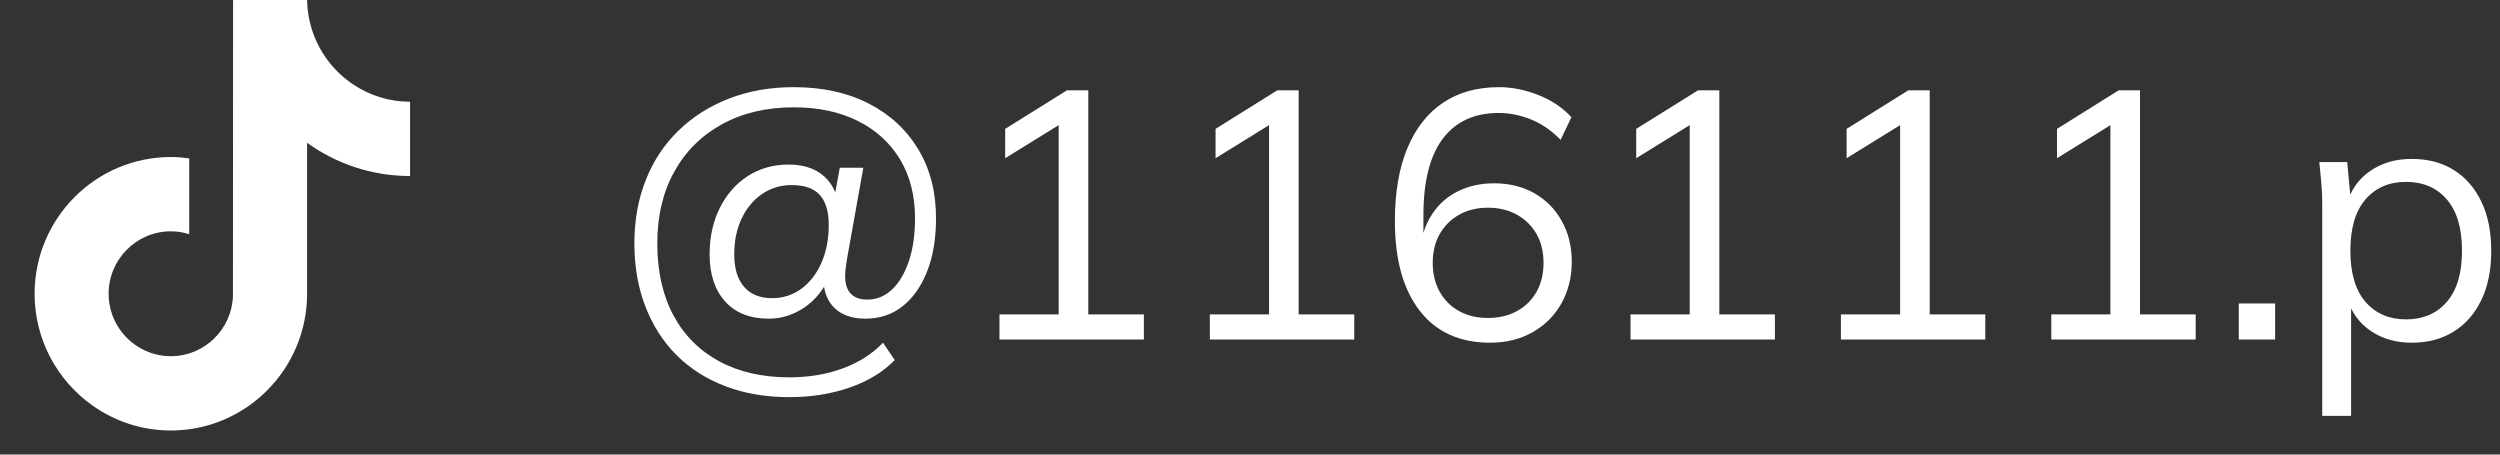 <?xml version="1.0" encoding="UTF-8" standalone="no"?>
<!DOCTYPE svg PUBLIC "-//W3C//DTD SVG 1.1//EN" "http://www.w3.org/Graphics/SVG/1.1/DTD/svg11.dtd">
<svg width="100%" height="100%" viewBox="0 0 220 40" version="1.1" xmlns="http://www.w3.org/2000/svg" xmlns:xlink="http://www.w3.org/1999/xlink" xml:space="preserve" xmlns:serif="http://www.serif.com/" style="fill-rule:evenodd;clip-rule:evenodd;stroke-linejoin:round;stroke-miterlimit:2;">
    <rect x="0" y="0" width="220" height="40" fill="#333333" stroke="none"/>
    <g transform="matrix(1,0,0,1,-17780,-2051)">
        <g id="cs-www-ilu-tiktok" transform="matrix(0.781,0,0,0.444,4074.22,1139.48)">
            <rect x="17549" y="2051.93" width="281.69" height="90.044" style="fill:none;"/>
            <g transform="matrix(0.102,0,0,0.094,15357.4,1978.56)">
                <path d="M22358.2,1628.98C22332.4,1628.98 22309.1,1621.4 22288.1,1606.25C22267.1,1591.1 22249.1,1569.36 22234.1,1541.04C22219.2,1512.72 22207.6,1478.57 22199.5,1438.57C22191.3,1398.58 22187.2,1353.99 22187.2,1304.8C22187.2,1255.62 22191.5,1210.9 22199.9,1170.66C22208.3,1130.42 22220.3,1095.77 22236.1,1066.7C22251.8,1037.64 22270.5,1015.16 22292,999.26C22313.5,983.362 22337.3,975.413 22363.3,975.413C22394.8,975.413 22422.3,986.84 22445.8,1009.69C22469.3,1032.55 22487.6,1064.72 22500.7,1106.2C22513.9,1147.68 22520.4,1196.25 22520.4,1251.89C22520.4,1294.62 22517.2,1331.88 22510.6,1363.68C22504,1395.47 22495,1420.07 22483.4,1437.45C22471.9,1454.84 22458.2,1463.54 22442.5,1463.54C22426.7,1463.54 22414.8,1454.97 22406.6,1437.83C22398.5,1420.69 22395.1,1397.46 22396.4,1368.15L22403.5,1371.87C22396.6,1401.68 22387.1,1424.41 22374.9,1440.06C22362.7,1455.71 22349.6,1463.54 22335.7,1463.54C22315,1463.54 22298.9,1451.49 22287.5,1427.39C22276.1,1403.3 22270.3,1370.13 22270.3,1327.9C22270.3,1291.14 22274.1,1258.48 22281.6,1229.91C22289.1,1201.34 22299.4,1178.98 22312.5,1162.84C22325.6,1146.69 22340.6,1138.62 22357.4,1138.62C22372.4,1138.62 22384.5,1145.33 22393.8,1158.74C22403.1,1172.15 22409.2,1191.03 22412.1,1215.38L22407.4,1215.38L22414.1,1145.33L22440.1,1145.33L22422,1338.34C22421.5,1344.8 22421,1351.01 22420.6,1356.97C22420.2,1362.93 22420,1368.4 22420,1373.36C22420,1389.76 22422,1402.18 22426.1,1410.62C22430.2,1419.07 22436.3,1423.29 22444.4,1423.29C22454.9,1423.29 22464.1,1416.09 22472,1401.68C22479.9,1387.28 22486,1367.28 22490.5,1341.69C22495,1316.11 22497.2,1286.17 22497.2,1251.89C22497.2,1204.2 22491.7,1162.84 22480.7,1127.81C22469.6,1092.79 22454.1,1065.71 22434,1046.58C22413.9,1027.45 22390.3,1017.89 22363.3,1017.89C22333.1,1017.89 22306.6,1029.81 22283.9,1053.66C22261.2,1077.51 22243.6,1110.92 22231.2,1153.89C22218.7,1196.87 22212.5,1247.17 22212.5,1304.8C22212.5,1363.43 22218.4,1413.86 22230.2,1456.08C22242,1498.31 22258.9,1530.73 22280.8,1553.34C22302.7,1575.94 22328.5,1587.24 22358.2,1587.24C22380,1587.24 22399.8,1580.91 22417.6,1568.24C22435.5,1555.57 22450.2,1537.56 22461.8,1514.21L22474.8,1550.73C22461.9,1576.07 22445.3,1595.44 22424.9,1608.86C22404.6,1622.27 22382.3,1628.98 22358.2,1628.98ZM22339.3,1420.31C22351.3,1420.31 22362.1,1413.73 22371.6,1400.57C22381,1387.4 22388.4,1369.14 22393.8,1345.79C22399.2,1322.44 22401.9,1295.86 22401.9,1266.05C22401.9,1237.73 22398.6,1216.62 22392,1202.71C22385.5,1188.8 22375.1,1181.84 22360.9,1181.84C22348.9,1181.84 22338,1188.05 22328.4,1200.47C22318.9,1212.89 22311.3,1230.03 22305.8,1251.89C22300.3,1273.75 22297.5,1299.09 22297.5,1327.9C22297.5,1357.71 22301.1,1380.57 22308.4,1396.47C22315.6,1412.36 22325.9,1420.31 22339.3,1420.31Z" style="fill:white;fill-rule:nonzero;"/>
                <path d="M22590.5,1507.51L22590.5,1454.59L22655.9,1454.59L22655.9,1035.03L22673.2,1035.03L22596.8,1125.2L22596.8,1063.35L22665,982.12L22688.6,982.12L22688.6,1454.59L22750,1454.59L22750,1507.51L22590.5,1507.51Z" style="fill:white;fill-rule:nonzero;"/>
                <path d="M22822.9,1507.51L22822.9,1454.59L22888.3,1454.59L22888.3,1035.03L22905.6,1035.03L22829.2,1125.2L22829.2,1063.35L22897.3,982.12L22921,982.12L22921,1454.59L22982.4,1454.59L22982.4,1507.51L22822.9,1507.51Z" style="fill:white;fill-rule:nonzero;"/>
                <path d="M23132.5,1514.21C23098.9,1514.21 23072.9,1491.73 23054.7,1446.77C23036.4,1401.81 23027.3,1338.84 23027.3,1257.85C23027.3,1197.24 23031.9,1145.95 23041.1,1103.96C23050.3,1061.98 23063.4,1030.06 23080.5,1008.2C23097.5,986.343 23118.2,975.413 23142.3,975.413C23156.8,975.413 23171.3,981.002 23186,992.18C23200.7,1003.36 23212.8,1018.88 23222.3,1038.76L23210.4,1086.45C23200.5,1067.08 23189.6,1052.79 23177.8,1043.6C23165.9,1034.41 23154,1029.81 23141.9,1029.81C23115.1,1029.81 23094.6,1047.82 23080.3,1083.84C23066,1119.86 23058.8,1173.89 23058.8,1245.93L23058.8,1315.24L23055.3,1315.24C23057.1,1286.92 23061.6,1262.45 23068.9,1241.83C23076.1,1221.21 23085.6,1205.44 23097.4,1194.51C23109.2,1183.58 23122.4,1178.12 23136.8,1178.12C23153.6,1178.12 23168.4,1185.07 23181.3,1198.98C23194.2,1212.89 23204.3,1232.39 23211.6,1257.48C23219,1282.57 23222.7,1311.26 23222.7,1343.56C23222.7,1376.35 23218.8,1405.66 23211.2,1431.49C23203.6,1457.33 23193,1477.57 23179.3,1492.23C23165.7,1506.88 23150.1,1514.21 23132.5,1514.21ZM23130.1,1462.05C23142.2,1462.05 23152.9,1457.2 23162.2,1447.51C23171.5,1437.83 23178.7,1424.16 23183.9,1406.53C23189,1388.89 23191.5,1368.64 23191.5,1345.79C23191.5,1322.94 23189,1302.82 23183.9,1285.43C23178.7,1268.04 23171.5,1254.38 23162.2,1244.44C23152.9,1234.5 23142.2,1229.54 23130.1,1229.54C23118,1229.54 23107.4,1234.5 23098.2,1244.44C23089,1254.38 23081.9,1268.04 23076.7,1285.43C23071.6,1302.82 23069.1,1322.94 23069.1,1345.79C23069.1,1368.64 23071.6,1388.89 23076.7,1406.53C23081.9,1424.16 23089,1437.83 23098.2,1447.51C23107.4,1457.2 23118,1462.05 23130.1,1462.05Z" style="fill:white;fill-rule:nonzero;"/>
                <path d="M23287.6,1507.51L23287.6,1454.59L23353,1454.59L23353,1035.03L23370.3,1035.03L23293.9,1125.2L23293.9,1063.35L23362.1,982.12L23385.7,982.12L23385.7,1454.59L23447.1,1454.59L23447.1,1507.51L23287.6,1507.51Z" style="fill:white;fill-rule:nonzero;"/>
                <path d="M23520,1507.51L23520,1454.59L23585.4,1454.59L23585.4,1035.03L23602.7,1035.03L23526.3,1125.2L23526.3,1063.35L23594.4,982.12L23618.1,982.12L23618.1,1454.59L23679.5,1454.59L23679.5,1507.51L23520,1507.51Z" style="fill:white;fill-rule:nonzero;"/>
                <path d="M23752.4,1507.51L23752.4,1454.59L23817.7,1454.59L23817.7,1035.03L23835.1,1035.03L23758.7,1125.2L23758.7,1063.35L23826.8,982.12L23850.4,982.12L23850.4,1454.59L23911.9,1454.59L23911.9,1507.51L23752.4,1507.51Z" style="fill:white;fill-rule:nonzero;"/>
                <rect x="23959.5" y="1431.49" width="40.172" height="76.013" style="fill:white;fill-rule:nonzero;"/>
                <path d="M24051.7,1668.47L24051.7,1219.85C24051.7,1205.94 24051.4,1191.65 24050.7,1177C24050,1162.34 24049.3,1147.81 24048.5,1133.4L24079.3,1133.4L24083.6,1222.08L24078.9,1222.08C24083.1,1192.77 24091.6,1169.54 24104.5,1152.4C24117.3,1135.26 24132.7,1126.69 24150.5,1126.69C24168.4,1126.69 24183.8,1134.39 24196.8,1149.8C24209.8,1165.2 24220,1187.31 24227.3,1216.12C24234.7,1244.94 24238.4,1279.71 24238.4,1320.45C24238.4,1360.69 24234.8,1395.22 24227.5,1424.04C24220.3,1452.86 24210.1,1475.09 24197,1490.74C24183.9,1506.39 24168.4,1514.21 24150.5,1514.21C24132.9,1514.21 24117.7,1505.77 24104.9,1488.87C24092,1471.98 24083.5,1448.88 24079.3,1419.57L24083.6,1419.57L24083.6,1668.47L24051.7,1668.47ZM24144.2,1465.03C24163.1,1465.03 24178.2,1452.73 24189.3,1428.14C24200.5,1403.55 24206.1,1367.65 24206.1,1320.45C24206.1,1272.76 24200.5,1236.62 24189.3,1212.02C24178.2,1187.43 24163.1,1175.13 24144.2,1175.13C24125.6,1175.13 24110.7,1187.43 24099.5,1212.02C24088.4,1236.62 24082.8,1272.76 24082.8,1320.45C24082.8,1367.65 24088.4,1403.55 24099.5,1428.14C24110.7,1452.73 24125.6,1465.03 24144.2,1465.03Z" style="fill:white;fill-rule:nonzero;"/>
                <rect x="24284" y="959.018" width="31.901" height="548.487" style="fill:white;fill-rule:nonzero;"/>
            </g>
            <g transform="matrix(0.081,0,0,0.143,17588.9,2121.13)">
                <path d="M0,-358.818C-32.262,-379.853 -55.547,-413.509 -62.811,-452.743C-64.38,-461.22 -65.242,-469.944 -65.242,-478.87L-168.209,-478.87L-168.374,-66.214C-170.105,-20.004 -208.138,17.085 -254.763,17.085C-269.254,17.085 -282.899,13.462 -294.913,7.14C-322.463,-7.358 -341.317,-36.236 -341.317,-69.468C-341.317,-117.196 -302.487,-156.026 -254.763,-156.026C-245.854,-156.026 -237.308,-154.556 -229.224,-152.024L-229.224,-257.142C-237.59,-258.281 -246.09,-258.993 -254.763,-258.993C-359.267,-258.993 -444.284,-173.972 -444.284,-69.468C-444.284,-5.35 -412.249,51.392 -363.376,85.703C-332.592,107.315 -295.147,120.052 -254.763,120.052C-150.259,120.052 -65.242,35.036 -65.242,-69.468L-65.242,-278.72C-24.857,-249.734 24.621,-232.653 78.011,-232.653L78.011,-335.62C49.251,-335.62 22.465,-344.17 0,-358.818" style="fill:white;fill-rule:nonzero;"/>
            </g>
        </g>
    </g>
</svg>
